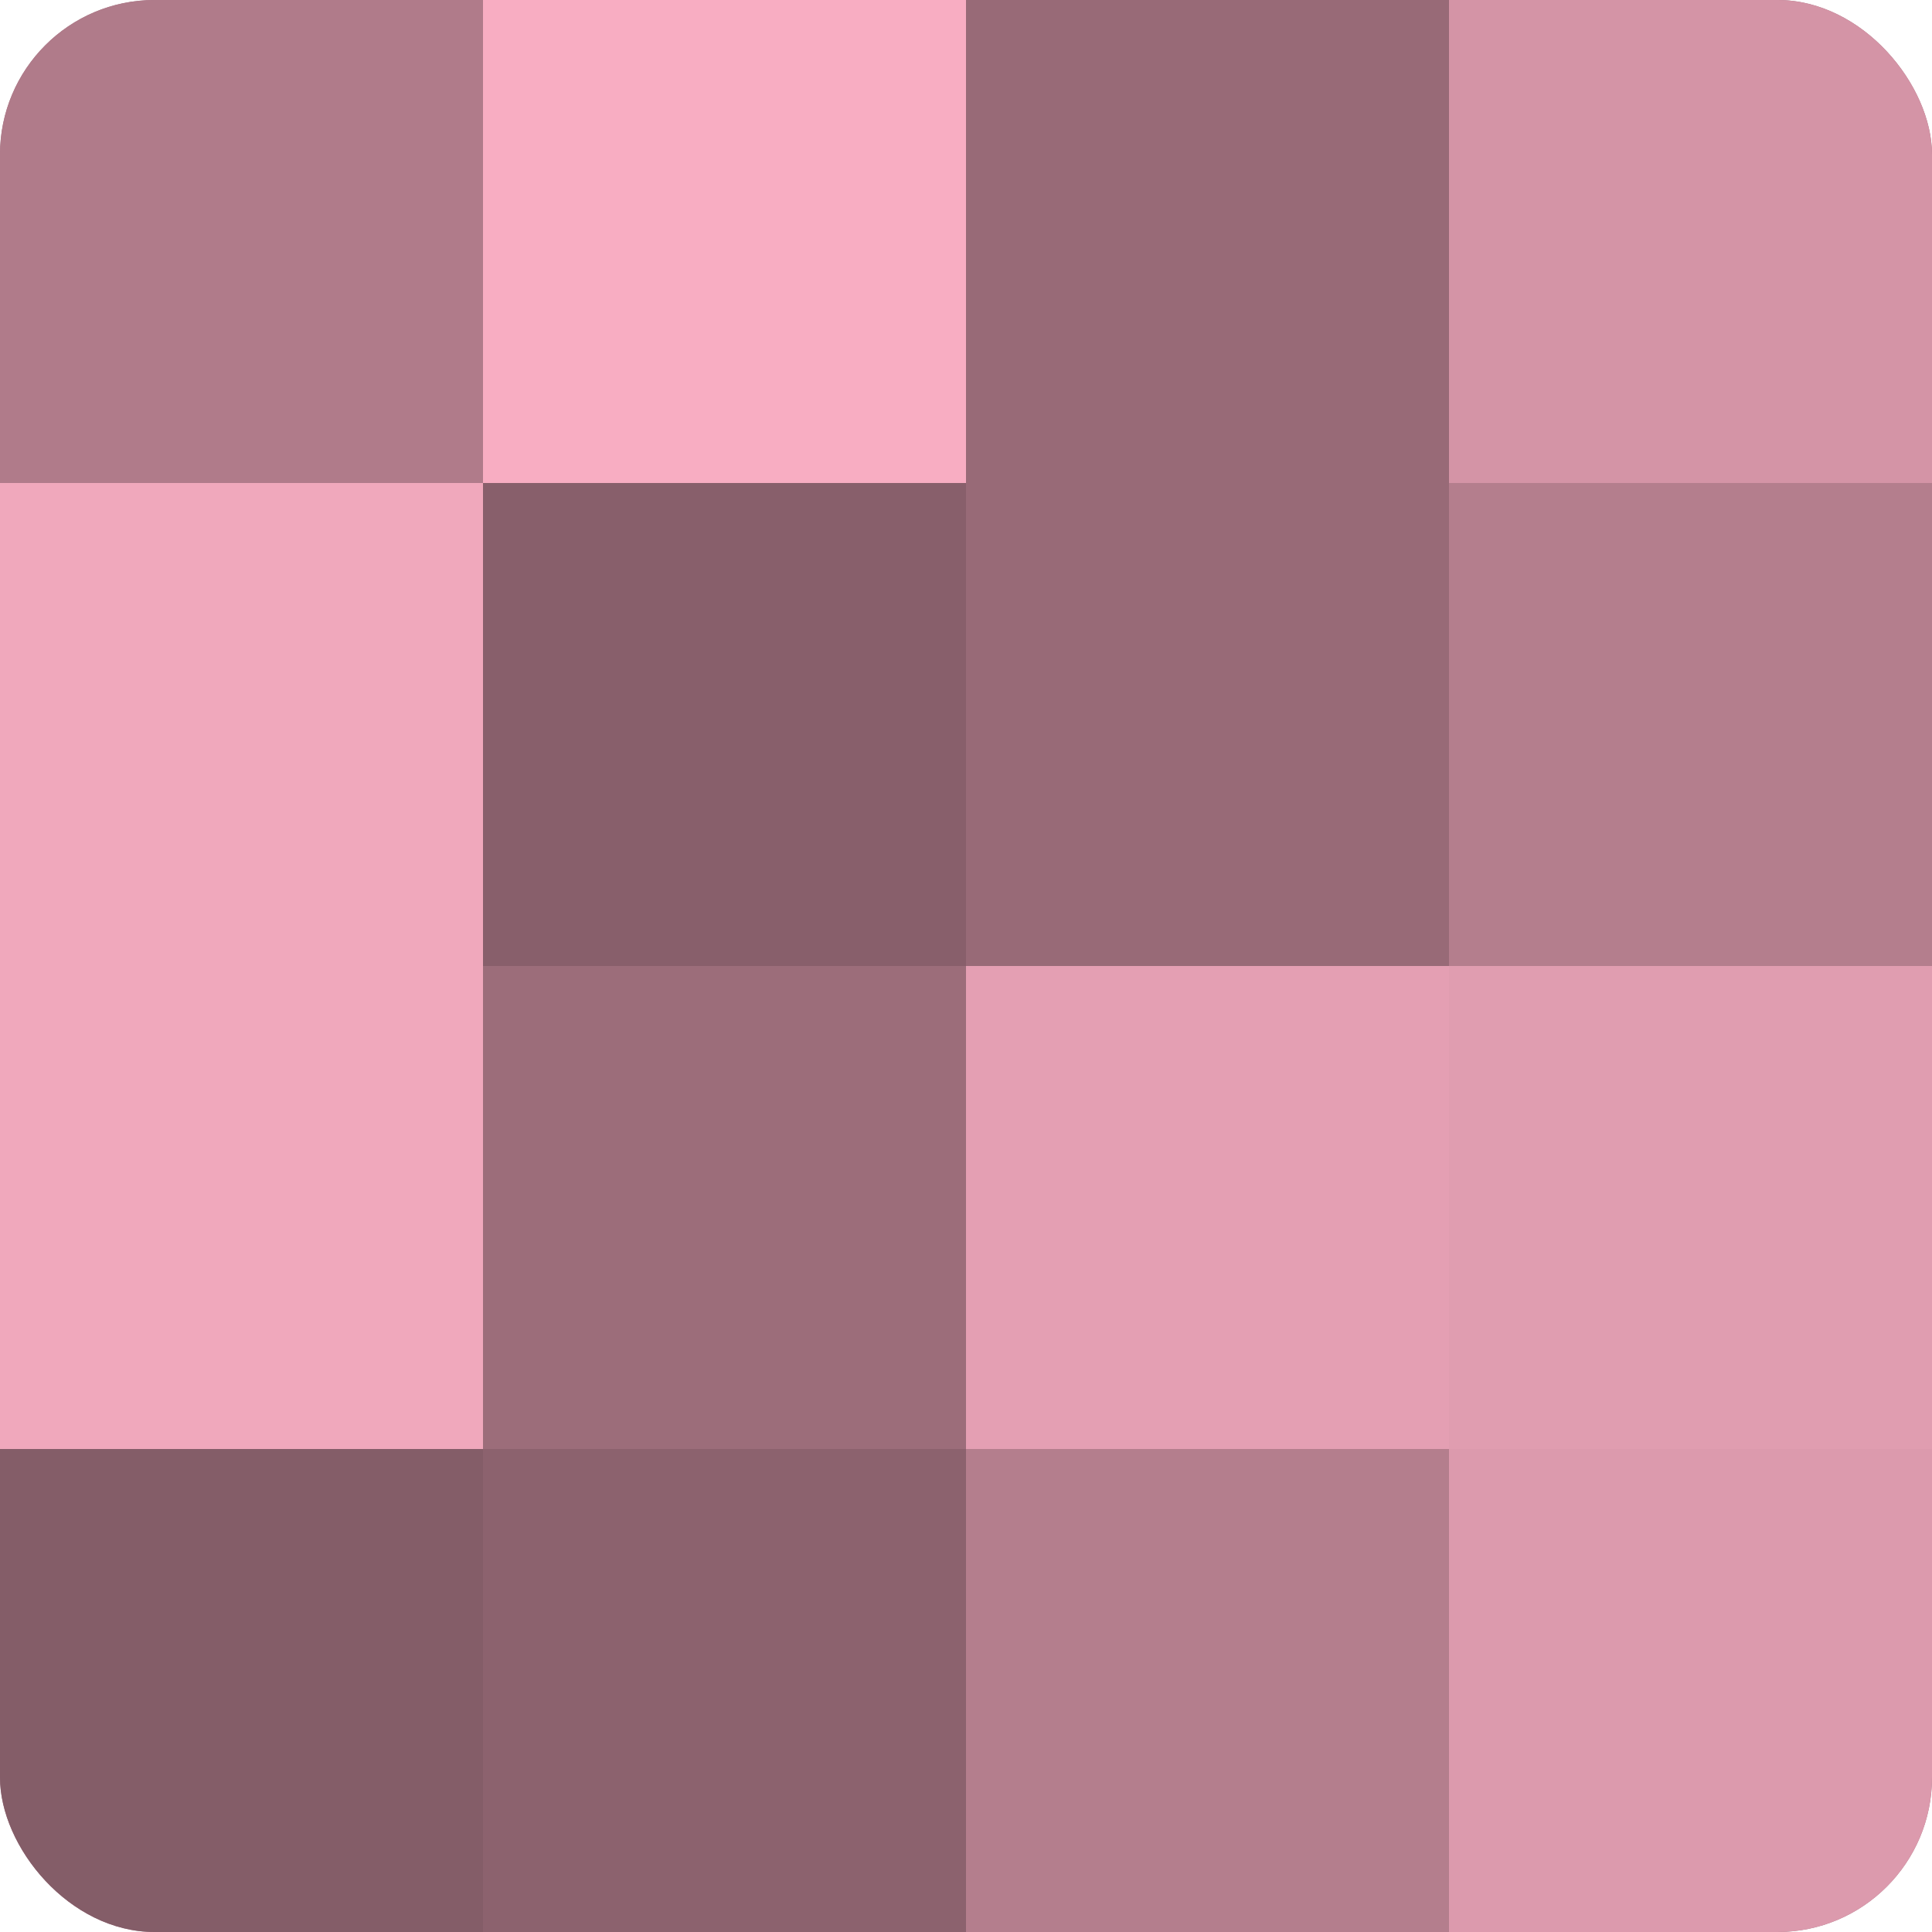 <?xml version="1.0" encoding="UTF-8"?>
<svg xmlns="http://www.w3.org/2000/svg" width="60" height="60" viewBox="0 0 100 100" preserveAspectRatio="xMidYMid meet"><defs><clipPath id="c" width="100" height="100"><rect width="100" height="100" rx="8" ry="8"/></clipPath></defs><g clip-path="url(#c)"><rect width="100" height="100" fill="#a0707e"/><rect width="25" height="25" fill="#b07b8a"/><rect y="25" width="25" height="25" fill="#f0a8bc"/><rect y="50" width="25" height="25" fill="#f0a8bc"/><rect y="75" width="25" height="25" fill="#845d68"/><rect x="25" width="25" height="25" fill="#f8adc2"/><rect x="25" y="25" width="25" height="25" fill="#885f6b"/><rect x="25" y="50" width="25" height="25" fill="#9c6d7a"/><rect x="25" y="75" width="25" height="25" fill="#8c626e"/><rect x="50" width="25" height="25" fill="#986a77"/><rect x="50" y="25" width="25" height="25" fill="#986a77"/><rect x="50" y="50" width="25" height="25" fill="#e49fb3"/><rect x="50" y="75" width="25" height="25" fill="#b47e8d"/><rect x="75" width="25" height="25" fill="#d494a6"/><rect x="75" y="25" width="25" height="25" fill="#b47e8d"/><rect x="75" y="50" width="25" height="25" fill="#e09db0"/><rect x="75" y="75" width="25" height="25" fill="#dc9aad"/></g></svg>
